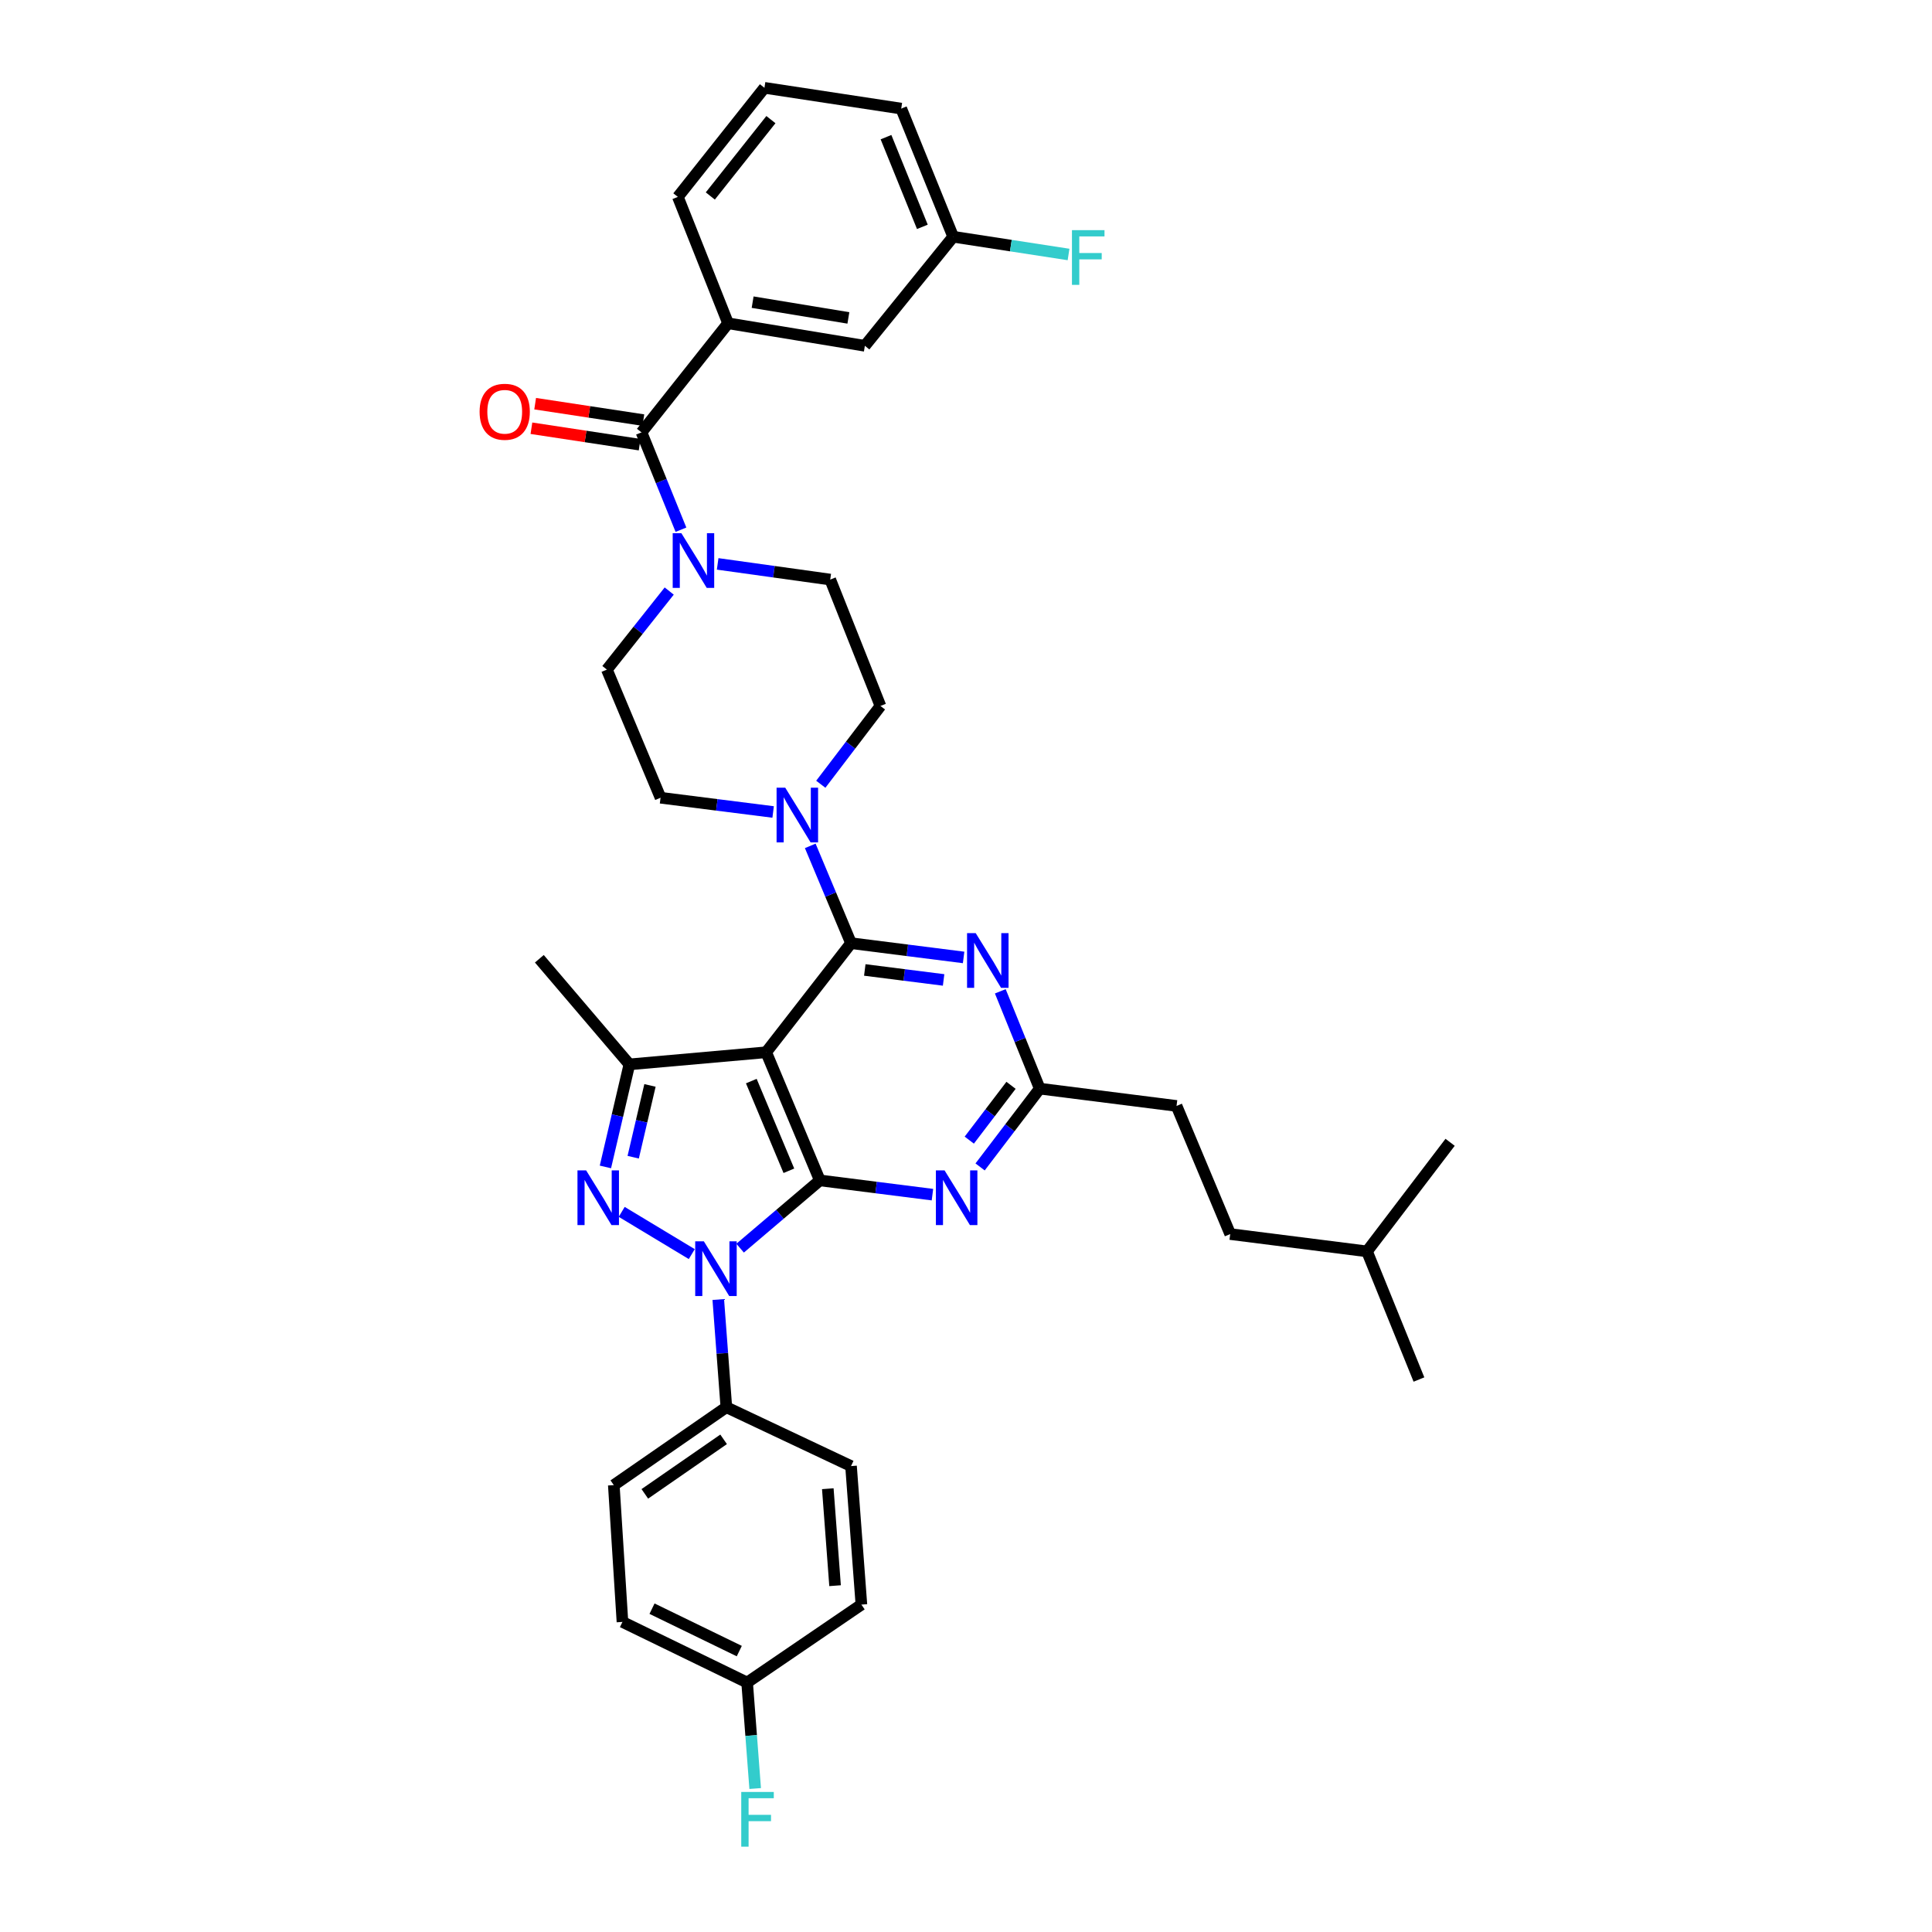 <?xml version='1.0' encoding='iso-8859-1'?>
<svg version='1.1' baseProfile='full'
              xmlns='http://www.w3.org/2000/svg'
                      xmlns:rdkit='http://www.rdkit.org/xml'
                      xmlns:xlink='http://www.w3.org/1999/xlink'
                  xml:space='preserve'
width='1000px' height='1000px' viewBox='0 0 1000 1000'>
<!-- END OF HEADER -->
<rect style='opacity:1.0;fill:#FFFFFF;stroke:none' width='1000' height='1000' x='0' y='0'> </rect>
<path class='bond-0' d='M 376.852,167.339 L 447.652,178.99' style='fill:none;fill-rule:evenodd;stroke:#000000;stroke-width:6px;stroke-linecap:butt;stroke-linejoin:miter;stroke-opacity:1' />
<path class='bond-0' d='M 389.56,156.398 L 439.12,164.554' style='fill:none;fill-rule:evenodd;stroke:#000000;stroke-width:6px;stroke-linecap:butt;stroke-linejoin:miter;stroke-opacity:1' />
<path class='bond-1' d='M 376.852,167.339 L 350.863,101.917' style='fill:none;fill-rule:evenodd;stroke:#000000;stroke-width:6px;stroke-linecap:butt;stroke-linejoin:miter;stroke-opacity:1' />
<path class='bond-2' d='M 376.852,167.339 L 332.04,223.801' style='fill:none;fill-rule:evenodd;stroke:#000000;stroke-width:6px;stroke-linecap:butt;stroke-linejoin:miter;stroke-opacity:1' />
<path class='bond-3' d='M 371.456,291.867 L 400.592,295.924' style='fill:none;fill-rule:evenodd;stroke:#0000FF;stroke-width:6px;stroke-linecap:butt;stroke-linejoin:miter;stroke-opacity:1' />
<path class='bond-3' d='M 400.592,295.924 L 429.729,299.981' style='fill:none;fill-rule:evenodd;stroke:#000000;stroke-width:6px;stroke-linecap:butt;stroke-linejoin:miter;stroke-opacity:1' />
<path class='bond-4' d='M 352.462,274.173 L 342.251,248.987' style='fill:none;fill-rule:evenodd;stroke:#0000FF;stroke-width:6px;stroke-linecap:butt;stroke-linejoin:miter;stroke-opacity:1' />
<path class='bond-4' d='M 342.251,248.987 L 332.04,223.801' style='fill:none;fill-rule:evenodd;stroke:#000000;stroke-width:6px;stroke-linecap:butt;stroke-linejoin:miter;stroke-opacity:1' />
<path class='bond-5' d='M 346.386,305.926 L 330.252,326.256' style='fill:none;fill-rule:evenodd;stroke:#0000FF;stroke-width:6px;stroke-linecap:butt;stroke-linejoin:miter;stroke-opacity:1' />
<path class='bond-5' d='M 330.252,326.256 L 314.117,346.586' style='fill:none;fill-rule:evenodd;stroke:#000000;stroke-width:6px;stroke-linecap:butt;stroke-linejoin:miter;stroke-opacity:1' />
<path class='bond-6' d='M 333.005,217.445 L 305,213.193' style='fill:none;fill-rule:evenodd;stroke:#000000;stroke-width:6px;stroke-linecap:butt;stroke-linejoin:miter;stroke-opacity:1' />
<path class='bond-6' d='M 305,213.193 L 276.995,208.94' style='fill:none;fill-rule:evenodd;stroke:#FF0000;stroke-width:6px;stroke-linecap:butt;stroke-linejoin:miter;stroke-opacity:1' />
<path class='bond-6' d='M 331.075,230.158 L 303.07,225.905' style='fill:none;fill-rule:evenodd;stroke:#000000;stroke-width:6px;stroke-linecap:butt;stroke-linejoin:miter;stroke-opacity:1' />
<path class='bond-6' d='M 303.07,225.905 L 275.065,221.653' style='fill:none;fill-rule:evenodd;stroke:#FF0000;stroke-width:6px;stroke-linecap:butt;stroke-linejoin:miter;stroke-opacity:1' />
<path class='bond-7' d='M 447.652,178.99 L 493.364,122.534' style='fill:none;fill-rule:evenodd;stroke:#000000;stroke-width:6px;stroke-linecap:butt;stroke-linejoin:miter;stroke-opacity:1' />
<path class='bond-8' d='M 493.364,122.534 L 523.22,127.126' style='fill:none;fill-rule:evenodd;stroke:#000000;stroke-width:6px;stroke-linecap:butt;stroke-linejoin:miter;stroke-opacity:1' />
<path class='bond-8' d='M 523.22,127.126 L 553.076,131.718' style='fill:none;fill-rule:evenodd;stroke:#33CCCC;stroke-width:6px;stroke-linecap:butt;stroke-linejoin:miter;stroke-opacity:1' />
<path class='bond-9' d='M 493.364,122.534 L 466.475,56.213' style='fill:none;fill-rule:evenodd;stroke:#000000;stroke-width:6px;stroke-linecap:butt;stroke-linejoin:miter;stroke-opacity:1' />
<path class='bond-9' d='M 477.414,117.417 L 458.592,70.992' style='fill:none;fill-rule:evenodd;stroke:#000000;stroke-width:6px;stroke-linecap:butt;stroke-linejoin:miter;stroke-opacity:1' />
<path class='bond-10' d='M 371.777,672.632 L 373.868,700.503' style='fill:none;fill-rule:evenodd;stroke:#0000FF;stroke-width:6px;stroke-linecap:butt;stroke-linejoin:miter;stroke-opacity:1' />
<path class='bond-10' d='M 373.868,700.503 L 375.959,728.375' style='fill:none;fill-rule:evenodd;stroke:#000000;stroke-width:6px;stroke-linecap:butt;stroke-linejoin:miter;stroke-opacity:1' />
<path class='bond-11' d='M 383.084,646.046 L 403.717,628.508' style='fill:none;fill-rule:evenodd;stroke:#0000FF;stroke-width:6px;stroke-linecap:butt;stroke-linejoin:miter;stroke-opacity:1' />
<path class='bond-11' d='M 403.717,628.508 L 424.35,610.97' style='fill:none;fill-rule:evenodd;stroke:#000000;stroke-width:6px;stroke-linecap:butt;stroke-linejoin:miter;stroke-opacity:1' />
<path class='bond-12' d='M 358.061,649.127 L 321.791,627.262' style='fill:none;fill-rule:evenodd;stroke:#0000FF;stroke-width:6px;stroke-linecap:butt;stroke-linejoin:miter;stroke-opacity:1' />
<path class='bond-13' d='M 325.768,550.921 L 279.163,496.251' style='fill:none;fill-rule:evenodd;stroke:#000000;stroke-width:6px;stroke-linecap:butt;stroke-linejoin:miter;stroke-opacity:1' />
<path class='bond-14' d='M 325.768,550.921 L 319.565,577.462' style='fill:none;fill-rule:evenodd;stroke:#000000;stroke-width:6px;stroke-linecap:butt;stroke-linejoin:miter;stroke-opacity:1' />
<path class='bond-14' d='M 319.565,577.462 L 313.361,604.003' style='fill:none;fill-rule:evenodd;stroke:#0000FF;stroke-width:6px;stroke-linecap:butt;stroke-linejoin:miter;stroke-opacity:1' />
<path class='bond-14' d='M 336.428,561.81 L 332.086,580.388' style='fill:none;fill-rule:evenodd;stroke:#000000;stroke-width:6px;stroke-linecap:butt;stroke-linejoin:miter;stroke-opacity:1' />
<path class='bond-14' d='M 332.086,580.388 L 327.743,598.967' style='fill:none;fill-rule:evenodd;stroke:#0000FF;stroke-width:6px;stroke-linecap:butt;stroke-linejoin:miter;stroke-opacity:1' />
<path class='bond-15' d='M 325.768,550.921 L 396.568,544.649' style='fill:none;fill-rule:evenodd;stroke:#000000;stroke-width:6px;stroke-linecap:butt;stroke-linejoin:miter;stroke-opacity:1' />
<path class='bond-16' d='M 341.898,412.907 L 314.117,346.586' style='fill:none;fill-rule:evenodd;stroke:#000000;stroke-width:6px;stroke-linecap:butt;stroke-linejoin:miter;stroke-opacity:1' />
<path class='bond-17' d='M 341.898,412.907 L 371.036,416.593' style='fill:none;fill-rule:evenodd;stroke:#000000;stroke-width:6px;stroke-linecap:butt;stroke-linejoin:miter;stroke-opacity:1' />
<path class='bond-17' d='M 371.036,416.593 L 400.174,420.28' style='fill:none;fill-rule:evenodd;stroke:#0000FF;stroke-width:6px;stroke-linecap:butt;stroke-linejoin:miter;stroke-opacity:1' />
<path class='bond-18' d='M 396.568,544.649 L 424.35,610.97' style='fill:none;fill-rule:evenodd;stroke:#000000;stroke-width:6px;stroke-linecap:butt;stroke-linejoin:miter;stroke-opacity:1' />
<path class='bond-18' d='M 388.875,559.565 L 408.322,605.99' style='fill:none;fill-rule:evenodd;stroke:#000000;stroke-width:6px;stroke-linecap:butt;stroke-linejoin:miter;stroke-opacity:1' />
<path class='bond-19' d='M 396.568,544.649 L 440.487,488.186' style='fill:none;fill-rule:evenodd;stroke:#000000;stroke-width:6px;stroke-linecap:butt;stroke-linejoin:miter;stroke-opacity:1' />
<path class='bond-20' d='M 424.35,610.97 L 453.491,614.66' style='fill:none;fill-rule:evenodd;stroke:#000000;stroke-width:6px;stroke-linecap:butt;stroke-linejoin:miter;stroke-opacity:1' />
<path class='bond-20' d='M 453.491,614.66 L 482.633,618.349' style='fill:none;fill-rule:evenodd;stroke:#0000FF;stroke-width:6px;stroke-linecap:butt;stroke-linejoin:miter;stroke-opacity:1' />
<path class='bond-21' d='M 507.295,604.001 L 522.732,583.736' style='fill:none;fill-rule:evenodd;stroke:#0000FF;stroke-width:6px;stroke-linecap:butt;stroke-linejoin:miter;stroke-opacity:1' />
<path class='bond-21' d='M 522.732,583.736 L 538.168,563.472' style='fill:none;fill-rule:evenodd;stroke:#000000;stroke-width:6px;stroke-linecap:butt;stroke-linejoin:miter;stroke-opacity:1' />
<path class='bond-21' d='M 501.697,590.129 L 512.503,575.944' style='fill:none;fill-rule:evenodd;stroke:#0000FF;stroke-width:6px;stroke-linecap:butt;stroke-linejoin:miter;stroke-opacity:1' />
<path class='bond-21' d='M 512.503,575.944 L 523.309,561.759' style='fill:none;fill-rule:evenodd;stroke:#000000;stroke-width:6px;stroke-linecap:butt;stroke-linejoin:miter;stroke-opacity:1' />
<path class='bond-22' d='M 538.168,563.472 L 527.96,538.286' style='fill:none;fill-rule:evenodd;stroke:#000000;stroke-width:6px;stroke-linecap:butt;stroke-linejoin:miter;stroke-opacity:1' />
<path class='bond-22' d='M 527.96,538.286 L 517.752,513.1' style='fill:none;fill-rule:evenodd;stroke:#0000FF;stroke-width:6px;stroke-linecap:butt;stroke-linejoin:miter;stroke-opacity:1' />
<path class='bond-23' d='M 538.168,563.472 L 608.976,572.43' style='fill:none;fill-rule:evenodd;stroke:#000000;stroke-width:6px;stroke-linecap:butt;stroke-linejoin:miter;stroke-opacity:1' />
<path class='bond-24' d='M 498.763,495.565 L 469.625,491.875' style='fill:none;fill-rule:evenodd;stroke:#0000FF;stroke-width:6px;stroke-linecap:butt;stroke-linejoin:miter;stroke-opacity:1' />
<path class='bond-24' d='M 469.625,491.875 L 440.487,488.186' style='fill:none;fill-rule:evenodd;stroke:#000000;stroke-width:6px;stroke-linecap:butt;stroke-linejoin:miter;stroke-opacity:1' />
<path class='bond-24' d='M 488.406,507.215 L 468.01,504.632' style='fill:none;fill-rule:evenodd;stroke:#0000FF;stroke-width:6px;stroke-linecap:butt;stroke-linejoin:miter;stroke-opacity:1' />
<path class='bond-24' d='M 468.01,504.632 L 447.613,502.049' style='fill:none;fill-rule:evenodd;stroke:#000000;stroke-width:6px;stroke-linecap:butt;stroke-linejoin:miter;stroke-opacity:1' />
<path class='bond-25' d='M 440.487,488.186 L 429.936,463.004' style='fill:none;fill-rule:evenodd;stroke:#000000;stroke-width:6px;stroke-linecap:butt;stroke-linejoin:miter;stroke-opacity:1' />
<path class='bond-25' d='M 429.936,463.004 L 419.385,437.822' style='fill:none;fill-rule:evenodd;stroke:#0000FF;stroke-width:6px;stroke-linecap:butt;stroke-linejoin:miter;stroke-opacity:1' />
<path class='bond-26' d='M 424.84,405.93 L 440.279,385.67' style='fill:none;fill-rule:evenodd;stroke:#0000FF;stroke-width:6px;stroke-linecap:butt;stroke-linejoin:miter;stroke-opacity:1' />
<path class='bond-26' d='M 440.279,385.67 L 455.717,365.409' style='fill:none;fill-rule:evenodd;stroke:#000000;stroke-width:6px;stroke-linecap:butt;stroke-linejoin:miter;stroke-opacity:1' />
<path class='bond-27' d='M 455.717,365.409 L 429.729,299.981' style='fill:none;fill-rule:evenodd;stroke:#000000;stroke-width:6px;stroke-linecap:butt;stroke-linejoin:miter;stroke-opacity:1' />
<path class='bond-28' d='M 608.976,572.43 L 636.757,638.751' style='fill:none;fill-rule:evenodd;stroke:#000000;stroke-width:6px;stroke-linecap:butt;stroke-linejoin:miter;stroke-opacity:1' />
<path class='bond-29' d='M 636.757,638.751 L 707.557,647.716' style='fill:none;fill-rule:evenodd;stroke:#000000;stroke-width:6px;stroke-linecap:butt;stroke-linejoin:miter;stroke-opacity:1' />
<path class='bond-30' d='M 707.557,647.716 L 734.446,714.038' style='fill:none;fill-rule:evenodd;stroke:#000000;stroke-width:6px;stroke-linecap:butt;stroke-linejoin:miter;stroke-opacity:1' />
<path class='bond-31' d='M 707.557,647.716 L 750.576,591.254' style='fill:none;fill-rule:evenodd;stroke:#000000;stroke-width:6px;stroke-linecap:butt;stroke-linejoin:miter;stroke-opacity:1' />
<path class='bond-32' d='M 375.959,728.375 L 317.703,768.7' style='fill:none;fill-rule:evenodd;stroke:#000000;stroke-width:6px;stroke-linecap:butt;stroke-linejoin:miter;stroke-opacity:1' />
<path class='bond-32' d='M 374.539,744.996 L 333.76,773.224' style='fill:none;fill-rule:evenodd;stroke:#000000;stroke-width:6px;stroke-linecap:butt;stroke-linejoin:miter;stroke-opacity:1' />
<path class='bond-33' d='M 375.959,728.375 L 440.487,758.842' style='fill:none;fill-rule:evenodd;stroke:#000000;stroke-width:6px;stroke-linecap:butt;stroke-linejoin:miter;stroke-opacity:1' />
<path class='bond-34' d='M 386.71,870.875 L 322.182,839.508' style='fill:none;fill-rule:evenodd;stroke:#000000;stroke-width:6px;stroke-linecap:butt;stroke-linejoin:miter;stroke-opacity:1' />
<path class='bond-34' d='M 382.652,854.605 L 337.483,832.648' style='fill:none;fill-rule:evenodd;stroke:#000000;stroke-width:6px;stroke-linecap:butt;stroke-linejoin:miter;stroke-opacity:1' />
<path class='bond-35' d='M 386.71,870.875 L 388.794,898.308' style='fill:none;fill-rule:evenodd;stroke:#000000;stroke-width:6px;stroke-linecap:butt;stroke-linejoin:miter;stroke-opacity:1' />
<path class='bond-35' d='M 388.794,898.308 L 390.878,925.74' style='fill:none;fill-rule:evenodd;stroke:#33CCCC;stroke-width:6px;stroke-linecap:butt;stroke-linejoin:miter;stroke-opacity:1' />
<path class='bond-36' d='M 386.71,870.875 L 445.859,830.542' style='fill:none;fill-rule:evenodd;stroke:#000000;stroke-width:6px;stroke-linecap:butt;stroke-linejoin:miter;stroke-opacity:1' />
<path class='bond-37' d='M 317.703,768.7 L 322.182,839.508' style='fill:none;fill-rule:evenodd;stroke:#000000;stroke-width:6px;stroke-linecap:butt;stroke-linejoin:miter;stroke-opacity:1' />
<path class='bond-38' d='M 440.487,758.842 L 445.859,830.542' style='fill:none;fill-rule:evenodd;stroke:#000000;stroke-width:6px;stroke-linecap:butt;stroke-linejoin:miter;stroke-opacity:1' />
<path class='bond-38' d='M 428.47,770.558 L 432.231,820.748' style='fill:none;fill-rule:evenodd;stroke:#000000;stroke-width:6px;stroke-linecap:butt;stroke-linejoin:miter;stroke-opacity:1' />
<path class='bond-39' d='M 350.863,101.917 L 395.675,45.455' style='fill:none;fill-rule:evenodd;stroke:#000000;stroke-width:6px;stroke-linecap:butt;stroke-linejoin:miter;stroke-opacity:1' />
<path class='bond-39' d='M 367.657,101.442 L 399.025,61.917' style='fill:none;fill-rule:evenodd;stroke:#000000;stroke-width:6px;stroke-linecap:butt;stroke-linejoin:miter;stroke-opacity:1' />
<path class='bond-40' d='M 395.675,45.455 L 466.475,56.213' style='fill:none;fill-rule:evenodd;stroke:#000000;stroke-width:6px;stroke-linecap:butt;stroke-linejoin:miter;stroke-opacity:1' />
<path  class='atom-1' d='M 352.669 275.963
L 361.949 290.963
Q 362.869 292.443, 364.349 295.123
Q 365.829 297.803, 365.909 297.963
L 365.909 275.963
L 369.669 275.963
L 369.669 304.283
L 365.789 304.283
L 355.829 287.883
Q 354.669 285.963, 353.429 283.763
Q 352.229 281.563, 351.869 280.883
L 351.869 304.283
L 348.189 304.283
L 348.189 275.963
L 352.669 275.963
' fill='#0000FF'/>
<path  class='atom-3' d='M 248.24 213.13
Q 248.24 206.33, 251.6 202.53
Q 254.96 198.73, 261.24 198.73
Q 267.52 198.73, 270.88 202.53
Q 274.24 206.33, 274.24 213.13
Q 274.24 220.01, 270.84 223.93
Q 267.44 227.81, 261.24 227.81
Q 255 227.81, 251.6 223.93
Q 248.24 220.05, 248.24 213.13
M 261.24 224.61
Q 265.56 224.61, 267.88 221.73
Q 270.24 218.81, 270.24 213.13
Q 270.24 207.57, 267.88 204.77
Q 265.56 201.93, 261.24 201.93
Q 256.92 201.93, 254.56 204.73
Q 252.24 207.53, 252.24 213.13
Q 252.24 218.85, 254.56 221.73
Q 256.92 224.61, 261.24 224.61
' fill='#FF0000'/>
<path  class='atom-6' d='M 364.32 642.515
L 373.6 657.515
Q 374.52 658.995, 376 661.675
Q 377.48 664.355, 377.56 664.515
L 377.56 642.515
L 381.32 642.515
L 381.32 670.835
L 377.44 670.835
L 367.48 654.435
Q 366.32 652.515, 365.08 650.315
Q 363.88 648.115, 363.52 647.435
L 363.52 670.835
L 359.84 670.835
L 359.84 642.515
L 364.32 642.515
' fill='#0000FF'/>
<path  class='atom-8' d='M 303.378 605.775
L 312.658 620.775
Q 313.578 622.255, 315.058 624.935
Q 316.538 627.615, 316.618 627.775
L 316.618 605.775
L 320.378 605.775
L 320.378 634.095
L 316.498 634.095
L 306.538 617.695
Q 305.378 615.775, 304.138 613.575
Q 302.938 611.375, 302.578 610.695
L 302.578 634.095
L 298.898 634.095
L 298.898 605.775
L 303.378 605.775
' fill='#0000FF'/>
<path  class='atom-12' d='M 488.897 605.775
L 498.177 620.775
Q 499.097 622.255, 500.577 624.935
Q 502.057 627.615, 502.137 627.775
L 502.137 605.775
L 505.897 605.775
L 505.897 634.095
L 502.017 634.095
L 492.057 617.695
Q 490.897 615.775, 489.657 613.575
Q 488.457 611.375, 488.097 610.695
L 488.097 634.095
L 484.417 634.095
L 484.417 605.775
L 488.897 605.775
' fill='#0000FF'/>
<path  class='atom-14' d='M 505.027 482.991
L 514.307 497.991
Q 515.227 499.471, 516.707 502.151
Q 518.187 504.831, 518.267 504.991
L 518.267 482.991
L 522.027 482.991
L 522.027 511.311
L 518.147 511.311
L 508.187 494.911
Q 507.027 492.991, 505.787 490.791
Q 504.587 488.591, 504.227 487.911
L 504.227 511.311
L 500.547 511.311
L 500.547 482.991
L 505.027 482.991
' fill='#0000FF'/>
<path  class='atom-16' d='M 406.438 407.705
L 415.718 422.705
Q 416.638 424.185, 418.118 426.865
Q 419.598 429.545, 419.678 429.705
L 419.678 407.705
L 423.438 407.705
L 423.438 436.025
L 419.558 436.025
L 409.598 419.625
Q 408.438 417.705, 407.198 415.505
Q 405.998 413.305, 405.638 412.625
L 405.638 436.025
L 401.958 436.025
L 401.958 407.705
L 406.438 407.705
' fill='#0000FF'/>
<path  class='atom-25' d='M 383.669 927.515
L 400.509 927.515
L 400.509 930.755
L 387.469 930.755
L 387.469 939.355
L 399.069 939.355
L 399.069 942.635
L 387.469 942.635
L 387.469 955.835
L 383.669 955.835
L 383.669 927.515
' fill='#33CCCC'/>
<path  class='atom-33' d='M 554.844 119.125
L 571.684 119.125
L 571.684 122.365
L 558.644 122.365
L 558.644 130.965
L 570.244 130.965
L 570.244 134.245
L 558.644 134.245
L 558.644 147.445
L 554.844 147.445
L 554.844 119.125
' fill='#33CCCC'/>
</svg>
